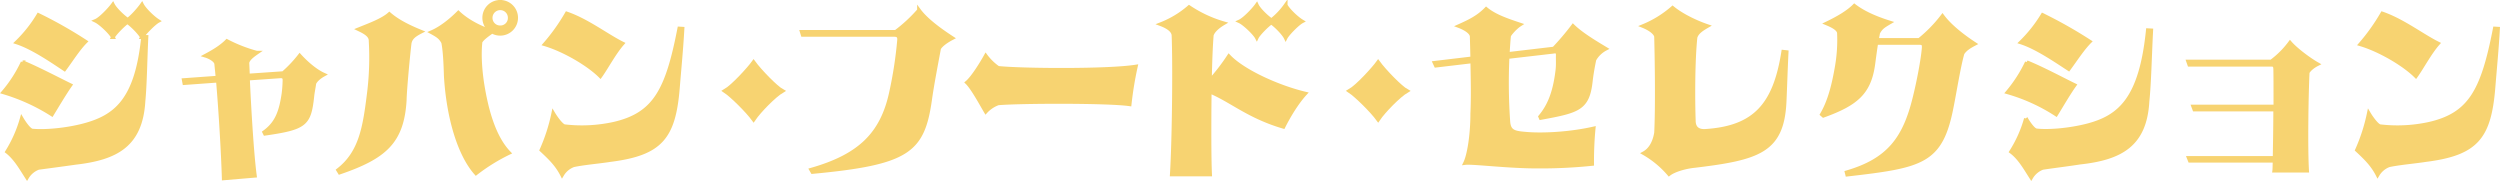<svg xmlns="http://www.w3.org/2000/svg" width="1332.946" height="96.437" viewBox="0 0 1332.946 96.437"><g transform="translate(-726.908 -7665.9)"><path d="M-39.3-37.9A102.627,102.627,0,0,1-13.4-26.1c3-4.9,6.6-11,9.8-15.6-6.6-3.2-17.2-8.8-25.4-12.2A70.047,70.047,0,0,1-39.3-37.9Zm74.7,4.8c.9-9.5,1-22.4,1.6-34.3H35.2c-3.4,33.8-14.7,42.7-32,47.2-9.7,2.5-21.1,3.4-27.3,2.7-1.7-.6-4.1-4.1-5.4-6.3A68.676,68.676,0,0,1-37.3-6.2c4.5,3.5,7.5,8.9,10.6,13.7a11.849,11.849,0,0,1,6.1-5.1C-13.9,1.5-7.1.6-.8-.3,21.2-2.8,34-9.9,35.4-33.1ZM-32.2-64.5c8.6,2.8,19,10,25.5,14.3C-3-55.2.7-61.1,4.5-64.9A231.714,231.714,0,0,0-20.6-79.1,70.844,70.844,0,0,1-32.2-64.5Zm51.3-2.8c1-2,6.4-7.5,8.7-8.7-3-1.8-7.5-6.2-8.7-8.6C17.2-82,12.4-77,10-76,12.5-74.8,17.9-69.7,19.1-67.3Zm15.5,0c1-1.9,6.4-7.4,8.6-8.6-3-1.9-7.4-6.3-8.6-8.7-1.9,2.7-6.3,7.7-8.7,8.7C28.4-74.7,33.4-69.6,34.6-67.3Z" transform="translate(768 7753)" fill="#f7d371" stroke="#f7d371" stroke-width="2"/><path d="M-38.7-37.9A96.09,96.09,0,0,1-12.8-26.1C-9.8-31-6.2-37.2-3-41.7c-6.6-3.2-17.2-8.9-25.4-12.2A73.6,73.6,0,0,1-38.7-37.9Zm74.6,4.8c1-9.5,1.3-24.5,2-37.8L36.1-71c-3.7,36.6-15,46.3-32.3,50.8-9.7,2.5-21.1,3.4-27.3,2.6-1.7-.5-4.1-4.1-5.4-6.3A66.25,66.25,0,0,1-36.8-6.2c4.6,3.4,7.6,8.9,10.7,13.7A11.849,11.849,0,0,1-20,2.4C-13.3,1.4-6.6.6-.2-.4,21.8-2.8,34.6-9.9,35.9-33.1ZM-31.6-64.5c8.5,2.7,19,10,25.5,14.2,3.7-5,7.4-10.8,11.2-14.6A241.734,241.734,0,0,0-20-79.1,73.6,73.6,0,0,1-31.6-64.5Z" transform="translate(1836 7753)" fill="#f7d371" stroke="#f7d371" stroke-width="2"/><path d="M-46.8,3.6l.8,1.3c24.3-8.3,33.4-16.5,34.7-38.6.1-5.5,1.7-22.7,2.6-30.3.5-2.8,2.3-4.3,6-6.2-6.4-2.6-12.3-5.5-16.8-9.4-3.7,3.3-10.6,5.8-16.3,8.1,2.3,1.1,6.2,2.9,6.3,5.8a153.612,153.612,0,0,1-.9,28.3C-32.6-19.7-34.6-5.8-46.8,3.6Zm82-73.8c-6.4-2.2-13-5.5-17.9-10.1C13-76,7.9-72,3-69.9c3.7,2,4.8,2.9,6.2,5.4.9,4.5,1.2,11.2,1.4,17.9C11.9-24.5,17.8-4.7,26.7,5.3A98,98,0,0,1,44.3-5.6c-8.1-8.4-12-22.9-14.2-36.6-.8-5.1-1.9-14.5-1-22.6C29.9-66.4,32.5-68.3,35.2-70.2Zm4.4-15.9a8.493,8.493,0,0,0-8.5,8.5,8.493,8.493,0,0,0,8.5,8.5,8.493,8.493,0,0,0,8.5-8.5A8.493,8.493,0,0,0,39.6-86.1Zm0,13.6a5.058,5.058,0,0,1-5.1-5.1,5.121,5.121,0,0,1,5.1-5.1,5.058,5.058,0,0,1,5.1,5.1A5,5,0,0,1,39.6-72.5Z" transform="translate(954 7753)" fill="#f7d371" stroke="#f7d371" stroke-width="2"/><path d="M.2-21.1a79.349,79.349,0,0,1-26.4,1.3c-1.7-.5-4.6-4.6-5.9-6.8A94.8,94.8,0,0,1-38.4-7.1C-34-3-30.2.6-27.4,6.1A11.849,11.849,0,0,1-21.3,1C-15.7-.2-8-.8-1.6-1.8c26.8-3.4,33.7-12,35.9-38,.9-11.1,1.9-21.2,2.5-32l-1.7-.1C28.7-38.9,22-26.1.2-21.1ZM4.8-63.9c-8.3-4.1-18.7-12.2-29.7-16A104.147,104.147,0,0,1-36.6-63.5c10.4,3.1,23.3,10.7,29.6,17C-3.7-51.1.4-58.9,4.8-63.9Z" transform="translate(1054 7753)" fill="#f7d371" stroke="#f7d371" stroke-width="2"/><path d="M.2-21.1a79.349,79.349,0,0,1-26.4,1.3c-1.7-.5-4.6-4.6-5.9-6.8A94.8,94.8,0,0,1-38.4-7.1C-34-3-30.2.6-27.4,6.1A11.849,11.849,0,0,1-21.3,1C-15.7-.2-8-.8-1.6-1.8c26.8-3.4,33.7-12,35.9-38,.9-11.1,1.9-21.2,2.5-32l-1.7-.1C28.7-38.9,22-26.1.2-21.1ZM4.8-63.9c-8.3-4.1-18.7-12.2-29.7-16A104.147,104.147,0,0,1-36.6-63.5c10.4,3.1,23.3,10.7,29.6,17C-3.7-51.1.4-58.9,4.8-63.9Z" transform="translate(2022 7753)" fill="#f7d371" stroke="#f7d371" stroke-width="2"/><path d="M7-37.8C2.2-15.5-9.9-3.9-35.6,3.4l.7,1.2C16.2-.2,23.9-6.5,27.8-33.9c1.1-8.1,3.8-21.9,4.8-27.4,1.2-2.1,4.5-4.2,7-5.5-6.3-4.1-13.8-9.5-17.7-14.8A79.765,79.765,0,0,1,9.5-70.1H-40.6l.5,1.6H8.7c2.1,0,2.7.9,2.6,2.7A217.417,217.417,0,0,1,7-37.8Z" transform="translate(1195 7753)" fill="#f7d371" stroke="#f7d371" stroke-width="2"/><path d="M17.4-61.2-7.2-58.3c.2-3.5.4-6.8.7-9.7.2-.7,3-4.2,5.8-6-6.3-2.1-13.3-4.4-18-8.3-4.3,4.4-8.9,6.6-14.5,9.1,2.4.9,6.5,2.9,6.8,5.4.1,3.4.2,7.5.3,11.8l-20.1,2.4.7,1.5,19.4-2.3c.2,9.7.4,19.3,0,27.8,0,11.7-1.8,22.3-3.8,26.4C-25.8-.7-7.4,1.7,8.4,1.7A268.782,268.782,0,0,0,37.8.3a183.586,183.586,0,0,1,.8-18.9c-13.3,3-27.9,3.6-36.4,2.8-6-.5-8.7-1.1-9.1-6.5a296.23,296.23,0,0,1-.4-34.4l24.2-2.8c2.1-.4,2.6.2,2.6,1.7-.1,2.9.2,5.3-.3,8.9-1.5,11.9-4.6,18.6-9.1,24l.3.7C30.5-27.9,35.5-29.1,37.1-44c.4-3.5,1.1-7.5,1.9-11.3a14.616,14.616,0,0,1,6-5.8C40.2-64,32.2-68.7,27.6-73.2A138.3,138.3,0,0,1,17.4-61.2Z" transform="translate(1538 7753)" fill="#f7d371" stroke="#f7d371" stroke-width="2"/><path d="M-34.6-5.4A51.224,51.224,0,0,1-21.2,5.7c2.7-2.1,8.6-3.8,13.3-4.3,34.5-4.1,47-8,48.3-34,.4-8.8.6-16.7,1.1-26.7l-1.8-.2C35.3-31.5,24.8-19-1.8-17.3-5-17.1-8-18.2-8-22.8c-.4-11.8-.4-31.9.9-44.4.8-2.6,3.2-4.2,6.3-6C-7-75.3-14.6-79-19.3-82.9A56.109,56.109,0,0,1-35-73.2c3.5,1.4,6.6,3.6,6.9,5.6.3,11.8.7,37.6,0,51.3C-29-10.9-31.3-7.2-34.6-5.4Z" transform="translate(1638 7753)" fill="#f7d371" stroke="#f7d371" stroke-width="2"/><path d="M-39.7-26.1l.8.7c17.4-6.3,24.5-12.1,26.6-27.5.5-3.8,1-7.6,1.6-11.3H12.5c1.9,0,2.2.9,2.1,2.6-.5,6.3-2.7,17.9-4.9,26.7C4.4-13.3-4.1-1.7-26.5,4.8l.3,1.2c40.1-4.6,50-6.6,55.7-36,1.4-6.8,3.8-21.9,5.8-28.7,1.5-2.3,3.9-3.7,6.4-5-6.3-4.1-13.2-9.5-17.1-14.8A73.4,73.4,0,0,1,12.2-65.8H-10.4c.2-1.3.5-2.6.7-3.8,1.4-2.6,2.5-3.4,6.1-5.5-7.7-2.4-14.1-5.3-18.8-8.9-3.5,3.5-8.7,6.5-14.7,9.4,2.4,1,6.2,2.7,6.5,5a82.335,82.335,0,0,1-1.1,17.8C-33.4-41.8-35.6-33.1-39.7-26.1Z" transform="translate(1738 7753)" fill="#f7d371" stroke="#f7d371" stroke-width="2"/><path d="M-7-44c.2-11,.6-19.8,1-24.4.7-2.3,3.4-4.6,6.3-6.3a65.837,65.837,0,0,1-18.4-8.6,51.507,51.507,0,0,1-15.1,9.1c2.4.9,6.6,2.8,6.8,5.9.6,14.1.3,54.2-.9,74.2H-6.9c-.4-8-.4-27.1-.2-44.2C4.5-33.5,13.5-25,32.2-19.5c2.8-5.6,7.1-12.8,11.6-17.7-14-3.3-32.9-11.7-40.7-19.9A106.589,106.589,0,0,1-7-44ZM25.8-76.3c-2.9-2-6.8-5.9-7.8-8.1-1.9,2.7-6.7,7.6-9.1,8.7,2.4,1.1,7.9,6.3,9.1,8.6.8-1.7,5.1-6.2,7.7-8,2.6,1.7,6.7,6,7.7,8.1,1-2,6.4-7.5,8.7-8.7-3-1.8-7.5-6.2-8.7-8.6A38.276,38.276,0,0,1,25.8-76.3Z" transform="translate(1379 7753)" fill="#f7d371" stroke="#f7d371" stroke-width="2"/><path d="M-29.9-32c10.9-1,58.4-1.2,70.1.5a187.406,187.406,0,0,1,3.3-20.1c-15.2,2.4-61.2,2-73.4.7a28.864,28.864,0,0,1-6.6-6.4c-2.2,4-6.9,11.6-10,14.2,3,2.9,7.7,11.6,10,15.5A16.937,16.937,0,0,1-29.9-32Z" transform="translate(1289 7753)" fill="#f7d371" stroke="#f7d371" stroke-width="2"/><path d="M-1.3-23.4C1.8-28,9.9-36.2,14-38.6,10.7-40.4,2.1-49.2-1.3-53.9c-2.2,3.1-10.9,12.8-15.3,15.3C-12.7-36-4.4-27.7-1.3-23.4Z" transform="translate(1130 7753)" fill="#f7d371" stroke="#f7d371" stroke-width="2"/><path d="M-1.3-23.4C1.8-28,9.9-36.2,14-38.6,10.7-40.4,2.1-49.2-1.3-53.9c-2.2,3.1-10.9,12.8-15.3,15.3C-12.7-36-4.4-27.7-1.3-23.4Z" transform="translate(1463 7753)" fill="#f7d371" stroke="#f7d371" stroke-width="2"/><path d="M24.7-57.4a66.488,66.488,0,0,1-8.8,9.3L-2.9-46.8c-.1-2.4-.2-4.7-.3-6.8.3-2,2.7-3.8,5-5.4a77.5,77.5,0,0,1-15.9-6.2c-3.1,3.1-6.9,5.4-11.4,7.8,2,.6,5.4,2.3,5.7,4.3.2,2.3.5,4.8.7,7.4l-18,1.3.3,1.6,17.9-1.3C-17.5-27.6-16.2-5.7-15.8,8L.8,6.6C-.7-4.6-2.1-27.7-2.9-45.2l17.2-1.2c1.4-.1,2.3.3,2.3,2a67.182,67.182,0,0,1-.5,7.1c-1.4,9.6-3.5,15.8-10.3,20.7l.4.8c21.3-3.1,23.6-4.9,25.2-19.7.2-2.2.8-5,1.1-7.2.8-1.8,3-3.5,5-4.6C32.6-49.5,27.5-54.3,24.7-57.4Z" transform="translate(862 7753)" fill="#f7d371" stroke="#f7d371" stroke-width="2"/><path d="M19.9-64.3a47.4,47.4,0,0,1-10,10H-34.4l.6,1.7H9.9c1.4,0,2,.4,2.1,2.1.1,2.2.1,10.9.1,20.2H-31.7l.6,1.6H12c0,9.4-.2,19.1-.3,25.8H-34.1l.6,1.5H11.7c-.1,2.7-.1,4.6-.2,5.3H29c-.7-11.8-.3-40,.3-52.4.9-1.7,3.2-3.4,5.2-4.4C29.9-55.5,22.9-60.8,19.9-64.3Z" transform="translate(1928 7753)" fill="#f7d371" stroke="#f7d371" stroke-width="2"/></g></svg>